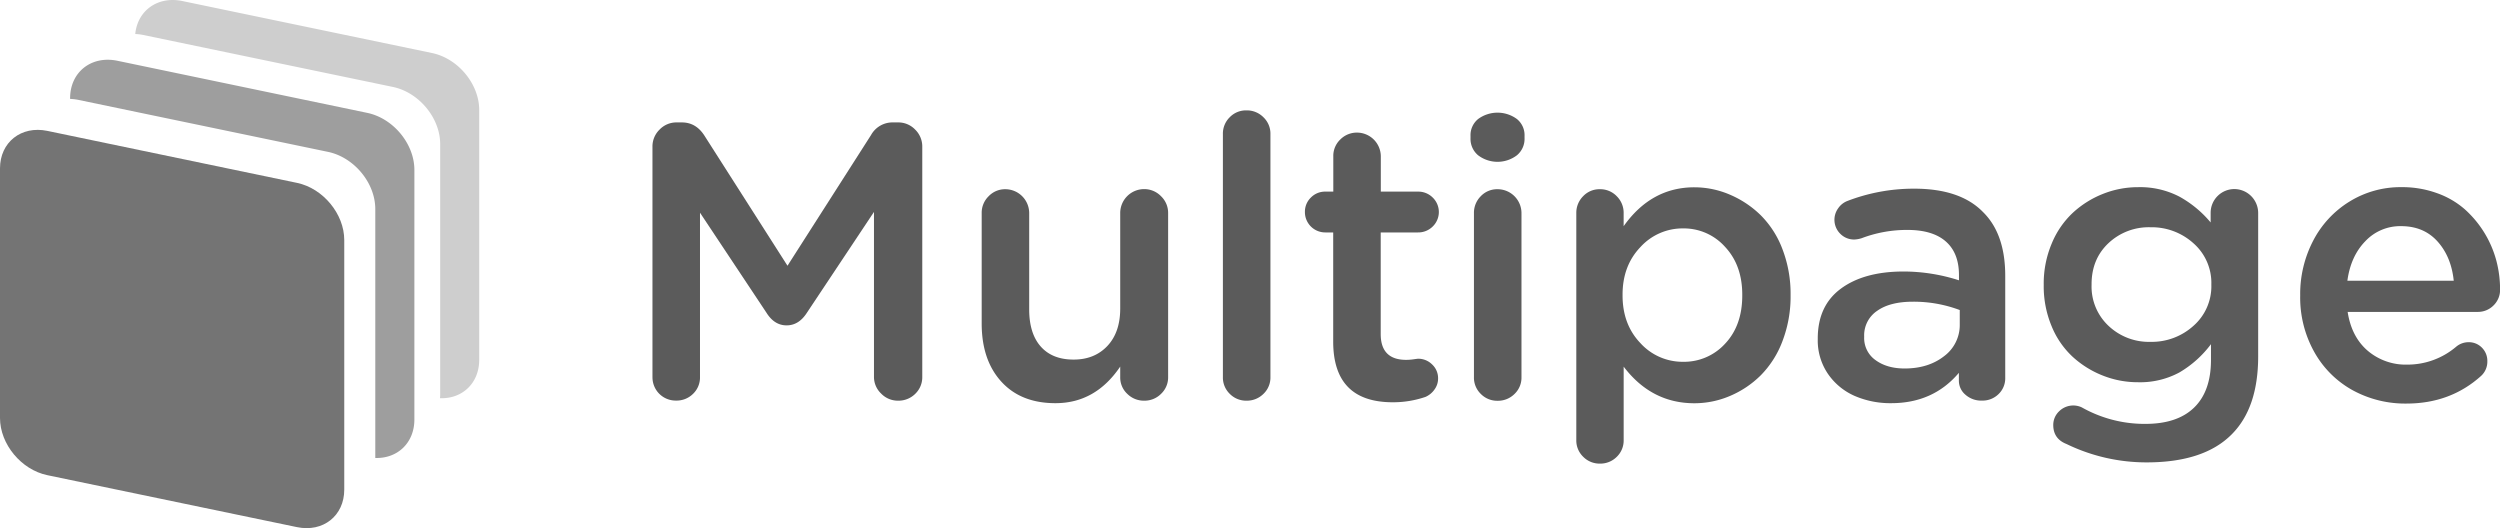 <svg id="Ebene_1" data-name="Ebene 1" xmlns="http://www.w3.org/2000/svg" viewBox="0 0 1019.22 215.32"><defs><style>.cls-1{fill:#cecece;}.cls-2{fill:#9e9e9e;}.cls-3{fill:#747474;}.cls-4{fill:#5b5b5b;}</style></defs><title>multipage-sw</title><path class="cls-1" d="M176.1,21.61,74.34.42c-10-2.09-18.27,3.85-19.2,13.45a18.68,18.68,0,0,1,3.26.39L160.16,35.44c10.66,2.22,19.3,12.66,19.3,23.32V160.52c0,.62,0,1.23-.09,1.82,9.1.34,16-6.12,16-15.66V44.92C195.4,34.26,186.76,23.82,176.1,21.61Z"/><path class="cls-2" d="M149.64,46,47.88,24.78c-10.66-2.22-19.3,4.62-19.3,15.28v.27a19.8,19.8,0,0,1,3.36.39L133.7,61.91C144.36,64.13,153,74.56,153,85.22V186.71c9.05.29,15.94-6.16,15.94-15.67V69.28C168.94,58.62,160.3,48.19,149.64,46Z"/><path class="cls-3" d="M121.06,214.9,19.29,193.72C8.64,191.5,0,181.06,0,170.4V68.64C0,58,8.64,51.15,19.29,53.36L121.06,74.55c10.65,2.22,19.29,12.66,19.29,23.32V199.63C140.35,210.28,131.71,217.12,121.06,214.9Z"/><path class="cls-4" d="M266,153.75V59.84a9.58,9.58,0,0,1,2.89-7,9.48,9.48,0,0,1,7-2.93H278q5.7,0,9.14,5.31l33.91,53.12,34.06-53.28a10,10,0,0,1,9-5.15h2a9.48,9.48,0,0,1,7,2.93,9.62,9.62,0,0,1,2.89,7v93.75a9.37,9.37,0,0,1-2.85,6.95,9.67,9.67,0,0,1-7.07,2.81,9.41,9.41,0,0,1-6.84-2.89,9.31,9.31,0,0,1-2.93-6.87V86.4l-27.34,41.1q-3.29,5.15-8.28,5.15t-8.21-5.15L285.38,86.71v67a9.2,9.2,0,0,1-2.81,6.83,9.49,9.49,0,0,1-6.95,2.77,9.46,9.46,0,0,1-9.61-9.6Z"/><path class="cls-4" d="M476.23,86.87v66.88a9.16,9.16,0,0,1-2.86,6.79,9.45,9.45,0,0,1-6.91,2.81,9.55,9.55,0,0,1-6.87-2.77,9.09,9.09,0,0,1-2.89-6.83v-4.3q-10.08,14.93-26.41,14.92-14.07,0-22.07-8.79t-8-23.71v-45A9.4,9.4,0,0,1,403.06,80a9.24,9.24,0,0,1,6.76-2.86,9.76,9.76,0,0,1,9.77,9.77v39.22q0,9.84,4.72,15.16t13.4,5.31q8.52,0,13.75-5.55t5.24-15.23V86.87a9.75,9.75,0,0,1,9.76-9.77A9.48,9.48,0,0,1,473.34,80,9.36,9.36,0,0,1,476.23,86.87Z"/><path class="cls-4" d="M498.56,153.75V54.6a9.31,9.31,0,0,1,2.78-6.79A9.19,9.19,0,0,1,508.17,45a9.47,9.47,0,0,1,6.92,2.81,9.19,9.19,0,0,1,2.85,6.79v99.15a9.16,9.16,0,0,1-2.85,6.83,9.55,9.55,0,0,1-6.92,2.77,9.31,9.31,0,0,1-6.79-2.77A9.21,9.21,0,0,1,498.56,153.75Z"/><path class="cls-4" d="M567.82,164q-24.3,0-24.29-24.77V94.76h-3.21A8.28,8.28,0,0,1,532,86.4a8,8,0,0,1,2.43-5.86,8.07,8.07,0,0,1,5.93-2.42h3.21V63.67a9.21,9.21,0,0,1,2.85-6.8,9.49,9.49,0,0,1,6.91-2.81,9.73,9.73,0,0,1,9.61,9.61V78.12h15.16a8.33,8.33,0,0,1,6,2.42,8.21,8.21,0,0,1,0,11.8,8.33,8.33,0,0,1-6,2.42H562.9v41.41q0,10.54,10.39,10.54a21.81,21.81,0,0,0,3-.23c1.15-.16,1.74-.23,1.8-.23a8,8,0,0,1,5.78,2.34,7.64,7.64,0,0,1,2.42,5.7,7.54,7.54,0,0,1-1.48,4.53,8.72,8.72,0,0,1-3.68,3A40.73,40.73,0,0,1,567.82,164Z"/><path class="cls-4" d="M599.51,56.32v-.93a8.47,8.47,0,0,1,3.12-6.88,13.35,13.35,0,0,1,15.78,0,8.45,8.45,0,0,1,3.13,6.88v.93a8.68,8.68,0,0,1-3.13,7,13.07,13.07,0,0,1-15.78,0A8.7,8.7,0,0,1,599.51,56.32Zm1.4,97.43V86.87A9.54,9.54,0,0,1,603.69,80a9.17,9.17,0,0,1,6.83-2.86,9.75,9.75,0,0,1,9.77,9.77v66.88a9.16,9.16,0,0,1-2.85,6.83,9.55,9.55,0,0,1-6.92,2.77,9.31,9.31,0,0,1-6.79-2.77A9.21,9.21,0,0,1,600.91,153.75Z"/><path class="cls-4" d="M642.64,179.37V86.87A9.54,9.54,0,0,1,645.42,80a9.16,9.16,0,0,1,6.83-2.86A9.31,9.31,0,0,1,659.13,80a9.49,9.49,0,0,1,2.81,6.91v5.31q11.25-15.86,28.83-15.86a36.7,36.7,0,0,1,14.49,3,40.79,40.79,0,0,1,12.54,8.36,38.8,38.8,0,0,1,8.87,13.83A50.64,50.64,0,0,1,730,120.15v.31a50.74,50.74,0,0,1-3.32,18.64,39.45,39.45,0,0,1-8.83,13.9,39.87,39.87,0,0,1-12.5,8.4,36.9,36.9,0,0,1-14.57,3q-17.5,0-28.83-14.92v29.92a9.25,9.25,0,0,1-2.81,6.84,9.47,9.47,0,0,1-6.88,2.77,9.35,9.35,0,0,1-6.79-2.77A9.22,9.22,0,0,1,642.64,179.37Zm43.52-31.87a22.63,22.63,0,0,0,17.19-7.43q6.95-7.41,6.95-19.61v-.31q0-12-7-19.49a22.51,22.51,0,0,0-17.11-7.54,23.22,23.22,0,0,0-17.42,7.62q-7.28,7.62-7.27,19.41v.31q0,11.81,7.27,19.42A23.22,23.22,0,0,0,686.16,147.5Z"/><path class="cls-4" d="M771,164.37a36.56,36.56,0,0,1-14.81-2.93,25.71,25.71,0,0,1-10.9-8.94,24.14,24.14,0,0,1-4.21-14.22V138q0-13.35,9.41-20.31t25.43-7a74,74,0,0,1,22.73,3.59v-2.11q0-9-5.35-13.71t-15.58-4.72A52,52,0,0,0,759,97.1a11.27,11.27,0,0,1-3,.55,7.88,7.88,0,0,1-5.74-2.34,8,8,0,0,1-.86-10.39,8.1,8.1,0,0,1,3.79-3,75.36,75.36,0,0,1,27.18-5q18.75,0,28,9.45,9.15,8.91,9.14,26.1v41.56a8.89,8.89,0,0,1-2.73,6.64,9.28,9.28,0,0,1-6.72,2.65,9.68,9.68,0,0,1-6.8-2.42,7.46,7.46,0,0,1-2.65-5.7V152Q788.15,164.38,771,164.37Zm5.47-14.14q9.68,0,16.09-5a15.81,15.81,0,0,0,6.41-13V126.4A53.4,53.4,0,0,0,779.87,123q-9.37,0-14.61,3.75A12,12,0,0,0,760,137.1v.32a11,11,0,0,0,4.65,9.41Q769.32,150.23,776.51,150.23Z"/><path class="cls-4" d="M875.14,188.51a74.58,74.58,0,0,1-32.66-7.5q-5.38-2.12-5.39-7.73a7.64,7.64,0,0,1,2.38-5.59,8.19,8.19,0,0,1,9.26-1.6,52,52,0,0,0,25.94,6.72q13,0,19.84-6.64t6.88-19.3v-6.56a43.53,43.53,0,0,1-12.86,11.52,33.66,33.66,0,0,1-16.91,4,38.56,38.56,0,0,1-14.37-2.73A39.59,39.59,0,0,1,845,145.46a35.06,35.06,0,0,1-8.59-12.5,42.19,42.19,0,0,1-3.21-16.64V116a42,42,0,0,1,3.25-16.68,35.82,35.82,0,0,1,8.63-12.58,39.56,39.56,0,0,1,12.26-7.69,38.44,38.44,0,0,1,14.3-2.74,34.72,34.72,0,0,1,16.91,3.87,44.69,44.69,0,0,1,12.7,10.51v-4a9.68,9.68,0,0,1,9.61-9.61,9.76,9.76,0,0,1,9.77,9.77v58.44q0,21-10.79,31.79Q898.49,188.52,875.14,188.51Zm1.56-49.14a25.34,25.34,0,0,0,17.58-6.56,21.46,21.46,0,0,0,7.26-16.64v-.32a21.47,21.47,0,0,0-7.26-16.64,25.34,25.34,0,0,0-17.58-6.56,23.93,23.93,0,0,0-17.11,6.49q-6.87,6.48-6.88,16.71v.32a21.93,21.93,0,0,0,6.92,16.68A23.92,23.92,0,0,0,876.7,139.37Z"/><path class="cls-4" d="M1011.48,153.28q-12.5,11.25-30.39,11.25a44.65,44.65,0,0,1-22-5.47,40.08,40.08,0,0,1-15.58-15.55,45.4,45.4,0,0,1-5.75-22.89v-.31A47,47,0,0,1,943,98.24a40.64,40.64,0,0,1,14.76-16,39.53,39.53,0,0,1,21.33-5.94,41.59,41.59,0,0,1,14.49,2.46,34.74,34.74,0,0,1,11.29,6.57,43.08,43.08,0,0,1,12.82,20.78,46.11,46.11,0,0,1,1.56,11.83,8.83,8.83,0,0,1-2.7,6.61,8.92,8.92,0,0,1-6.44,2.61h-53q1.56,10.15,8.16,15.82a23.91,23.91,0,0,0,16.14,5.67,30.63,30.63,0,0,0,20-7.35,7.88,7.88,0,0,1,5-1.79,7.42,7.42,0,0,1,5.43,2.22,7.61,7.61,0,0,1,2.22,5.59A7.85,7.85,0,0,1,1011.48,153.28ZM957,114.45h43.36q-1-9.76-6.6-16t-14.8-6.25a19.49,19.49,0,0,0-14.65,6.14Q958.35,104.46,957,114.45Z"/></svg>
